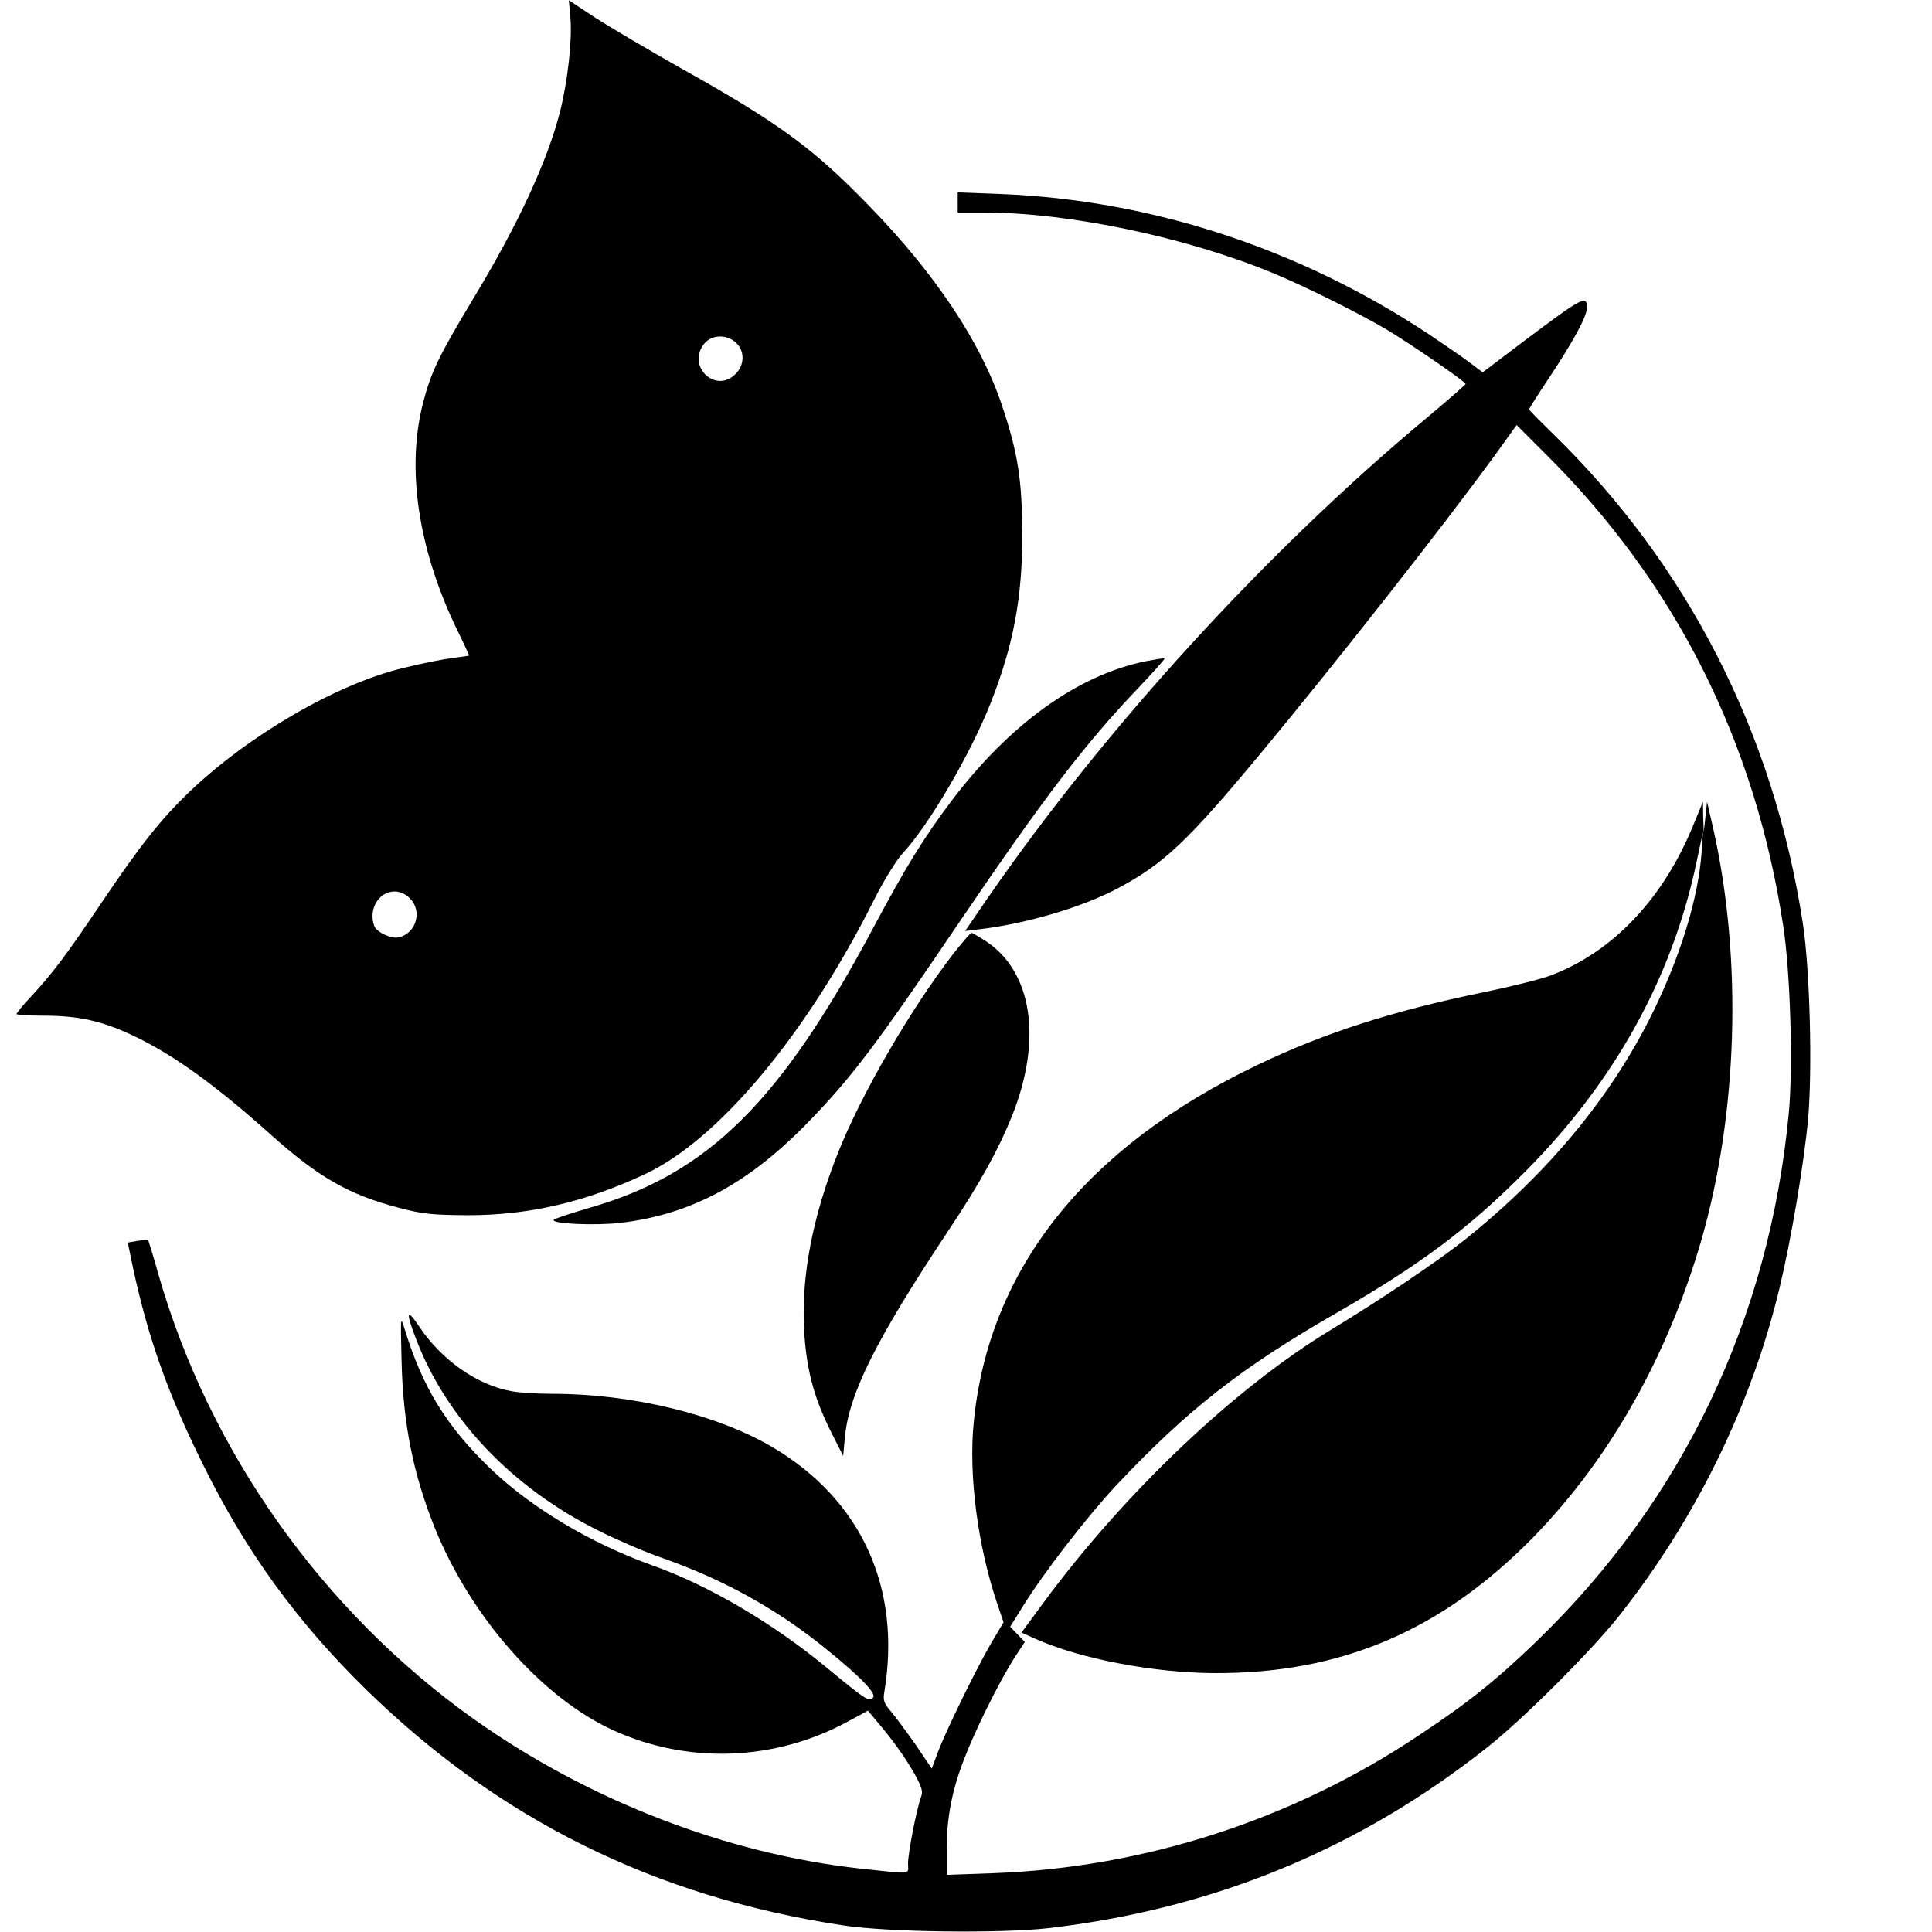 <?xml version="1.0" standalone="no"?>
<!DOCTYPE svg PUBLIC "-//W3C//DTD SVG 20010904//EN"
 "http://www.w3.org/TR/2001/REC-SVG-20010904/DTD/svg10.dtd">
<svg version="1.0" xmlns="http://www.w3.org/2000/svg"
 width="700pt" height="700pt" viewBox="0 0 700 700"
 preserveAspectRatio="xMidYMid meet">
<g transform="translate(0,700) scale(0.1,-0.1)"
fill="#000000" stroke="none">
<path d="M2067 6932 c6 -80 -10 -226 -38 -337 -46 -180 -153 -411 -316 -680
-122 -203 -151 -262 -180 -374 -61 -236 -19 -523 117 -810 28 -57 50 -105 50
-106 0 -1 -27 -5 -60 -9 -32 -4 -115 -20 -182 -37 -242 -59 -561 -245 -777
-453 -102 -99 -176 -193 -316 -401 -125 -186 -176 -253 -251 -334 -30 -32 -54
-61 -54 -65 0 -3 44 -6 98 -6 127 0 212 -19 326 -73 145 -69 295 -177 496
-357 174 -156 285 -219 465 -266 86 -23 121 -26 250 -27 220 0 424 47 640 148
266 123 586 505 830 991 37 74 83 148 107 174 94 101 244 358 317 542 83 211
115 381 115 613 -1 198 -16 294 -74 467 -76 227 -240 474 -478 719 -204 211
-329 303 -687 503 -115 65 -254 147 -307 181 l-97 64 6 -67z m600 -1174 c32
-30 31 -81 -2 -113 -72 -73 -178 28 -114 109 27 34 82 36 116 4z m-1182 -2013
c46 -45 24 -125 -39 -141 -28 -7 -81 18 -90 41 -22 60 16 125 74 125 19 0 40
-9 55 -25z"/>
<path d="M3470 6267 l0 -37 95 0 c309 0 736 -90 1051 -221 120 -50 314 -147
413 -206 92 -56 281 -186 281 -194 0 -3 -62 -57 -137 -120 -581 -483 -1169
-1126 -1598 -1748 l-78 -114 59 7 c169 21 368 80 495 148 164 87 252 170 508
478 273 328 666 828 862 1097 l74 103 103 -103 c472 -467 761 -1041 863 -1712
26 -167 36 -515 20 -680 -71 -745 -384 -1399 -912 -1910 -146 -141 -249 -224
-429 -343 -458 -306 -994 -479 -1542 -499 l-168 -6 0 91 c0 115 19 215 63 328
41 107 124 274 179 362 l41 63 -27 28 -26 27 46 74 c75 121 234 327 340 440
256 272 453 426 800 625 303 175 477 305 684 514 320 323 527 697 615 1109
l25 117 -5 -76 c-12 -161 -74 -367 -175 -574 -149 -305 -379 -584 -683 -827
-98 -78 -297 -212 -486 -327 -348 -211 -746 -589 -1039 -986 l-81 -110 51 -23
c161 -72 427 -123 648 -124 460 -2 824 154 1156 493 278 285 487 657 609 1078
132 461 148 1017 43 1486 l-23 100 -6 -55 -6 -55 -2 55 -1 55 -33 -80 c-109
-270 -293 -464 -518 -549 -37 -14 -146 -41 -243 -61 -327 -67 -575 -146 -821
-264 -622 -298 -973 -740 -1027 -1294 -19 -191 14 -445 84 -654 l24 -71 -44
-74 c-52 -89 -161 -311 -193 -394 l-23 -62 -58 86 c-33 47 -73 101 -89 120
-26 30 -30 41 -25 71 63 377 -83 697 -404 887 -201 119 -510 194 -798 194 -55
0 -123 4 -152 10 -123 23 -250 113 -330 232 -46 69 -51 57 -15 -37 110 -294
352 -548 670 -704 66 -33 167 -76 225 -96 222 -78 417 -186 595 -331 126 -102
182 -161 168 -175 -15 -15 -26 -8 -163 105 -199 165 -432 302 -638 375 -221
79 -437 208 -585 350 -160 154 -246 294 -311 506 -15 49 -15 45 -11 -115 5
-227 42 -410 120 -605 131 -324 390 -618 649 -735 269 -122 582 -111 845 31
l76 41 28 -34 c57 -66 106 -134 140 -194 27 -49 32 -65 24 -85 -15 -40 -47
-201 -47 -241 0 -41 21 -39 -175 -18 -485 54 -985 248 -1399 542 -547 390
-956 966 -1141 1607 -19 69 -37 126 -38 128 -2 1 -19 0 -39 -3 l-35 -6 19 -92
c55 -255 126 -455 253 -711 155 -315 340 -570 591 -816 483 -472 1048 -752
1728 -855 162 -25 570 -30 746 -10 598 70 1125 287 1590 656 130 103 370 343
472 470 281 354 484 768 586 1195 41 170 88 448 103 609 16 178 7 542 -19 711
-106 690 -418 1299 -906 1774 -47 46 -86 85 -86 88 0 2 33 55 74 116 90 136
136 222 136 253 0 46 -18 36 -222 -117 l-156 -118 -44 33 c-23 18 -90 64 -148
103 -468 311 -1006 488 -1552 510 l-158 6 0 -36z"/>
<path d="M4150 4604 c-248 -51 -495 -230 -705 -509 -99 -132 -163 -236 -280
-455 -337 -632 -598 -891 -1025 -1015 -69 -20 -129 -40 -133 -44 -15 -15 146
-22 238 -12 258 30 467 142 685 367 157 162 244 277 550 729 303 446 452 641
643 841 55 58 98 106 96 108 -2 2 -33 -3 -69 -10z"/>
<path d="M3453 3543 c-155 -201 -334 -510 -418 -723 -90 -227 -131 -439 -122
-630 7 -145 34 -248 94 -370 l48 -95 6 65 c14 159 112 355 375 751 117 176
183 296 232 419 109 275 72 519 -96 630 -25 16 -49 30 -52 30 -4 0 -34 -35
-67 -77z"/>
</g>
</svg>
